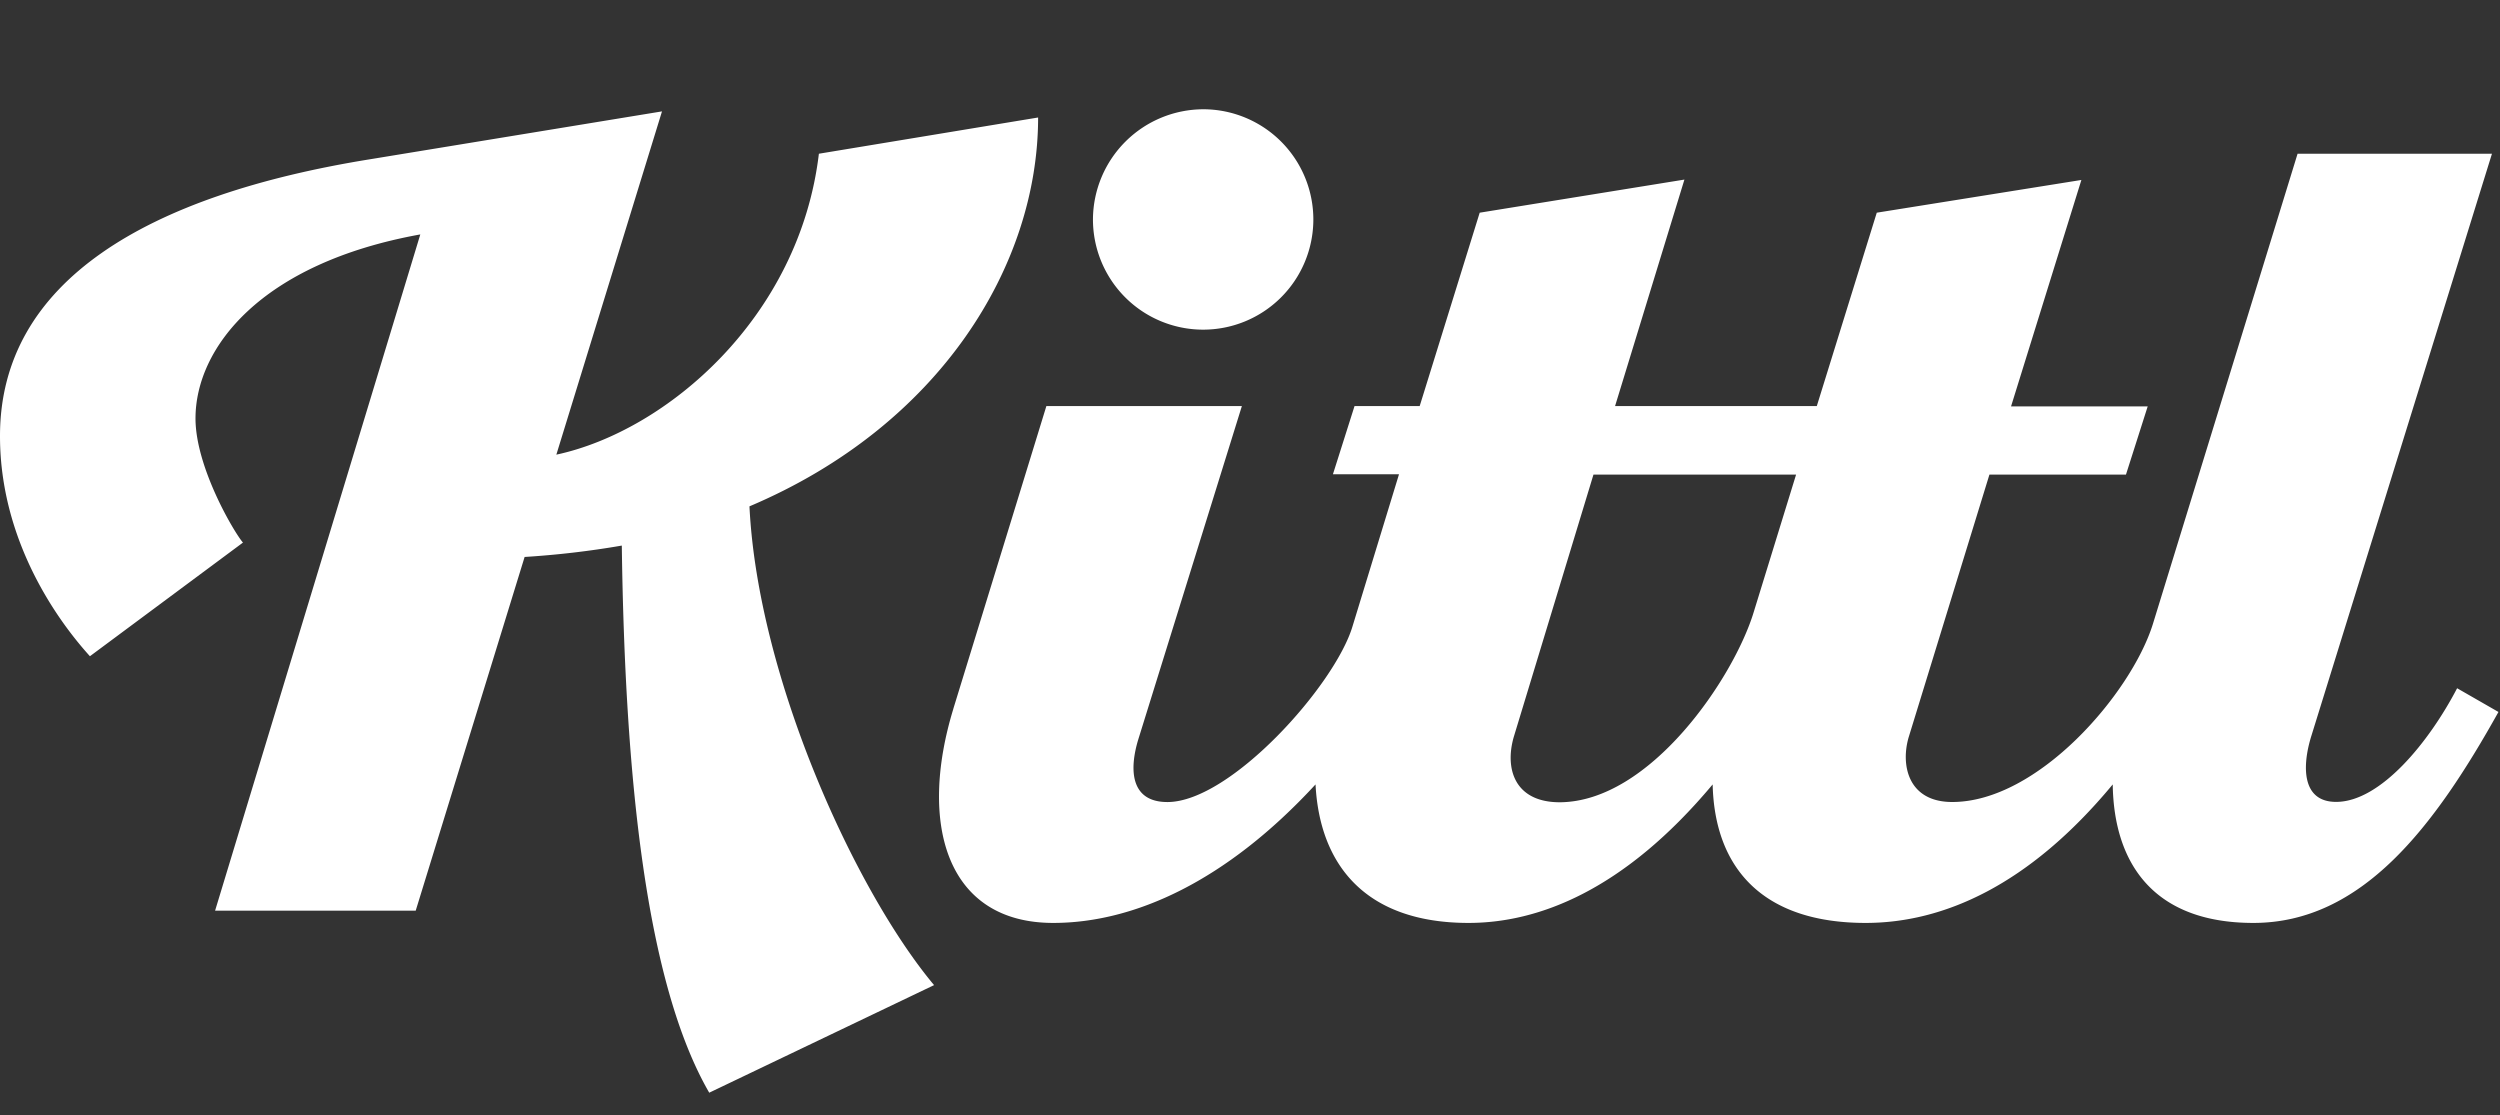 <svg xmlns="http://www.w3.org/2000/svg" width="65" height="29" fill="none"><rect width="100%" height="100%" fill="#333333" stroke="none"/><g clip-path="url(#a)"><path fill="#fff" d="m39.358 19.16 2.072-6.82h5.268l-1.101 3.573c-.513 1.695-2.689 4.946-5.057 4.946-1.156-.007-1.422-.867-1.182-1.699ZM28.417 5.69a2.865 2.865 0 1 0 2.877-2.849 2.877 2.877 0 0 0-2.877 2.848Zm-3.63 12.74c-.913 2.984-.186 5.566 2.597 5.566 2.098 0 4.492-1.075 6.82-3.601.107 2.094 1.3 3.601 3.979 3.601 1.802 0 4.033-.834 6.346-3.601.051 2.175 1.299 3.601 3.978 3.601 2.017 0 4.248-.974 6.424-3.601.029 2.068 1.075 3.601 3.657 3.601 2.822 0 4.706-2.5 6.372-5.485l-1.075-.617c-.728 1.396-1.991 2.955-3.147 2.955-.887 0-.887-.912-.65-1.692l4.703-15.16h-5.054l-3.764 12.234c-.565 1.8-2.984 4.621-5.215 4.621-1.157 0-1.345-.974-1.13-1.692l2.097-6.82h3.55l.565-1.773h-3.553l1.829-5.888-5.32.851-1.559 5.027h-5.245l1.803-5.888-5.323.861-1.56 5.027h-1.694l-.562 1.774h1.718l-1.208 3.952c-.458 1.533-3.173 4.57-4.813 4.57-.975 0-.994-.861-.754-1.64l2.69-8.656h-5.083l-2.42 7.873ZM0 11.337c0 3.01 1.828 5.16 2.338 5.725l3.979-2.955c-.215-.243-1.234-1.948-1.234-3.228 0-1.829 1.692-4.034 5.845-4.784L5.592 23.678h5.216l2.832-9.197c.847-.053 1.69-.151 2.527-.296.081 5.995.62 11.367 2.273 14.225l5.846-2.797c-2.027-2.419-4.58-7.96-4.8-12.448 4.953-2.098 7.505-6.264 7.505-10.11l-5.7.942c-.506 4.248-3.952 7.207-6.826 7.824l2.747-8.925L9.626 4.14C3.846 5.072 0 7.303 0 11.337Z"/></g><defs><clipPath id="a"><path fill="#fff" d="M0 0h64.96v28.41H0z"/></clipPath></defs></svg>
